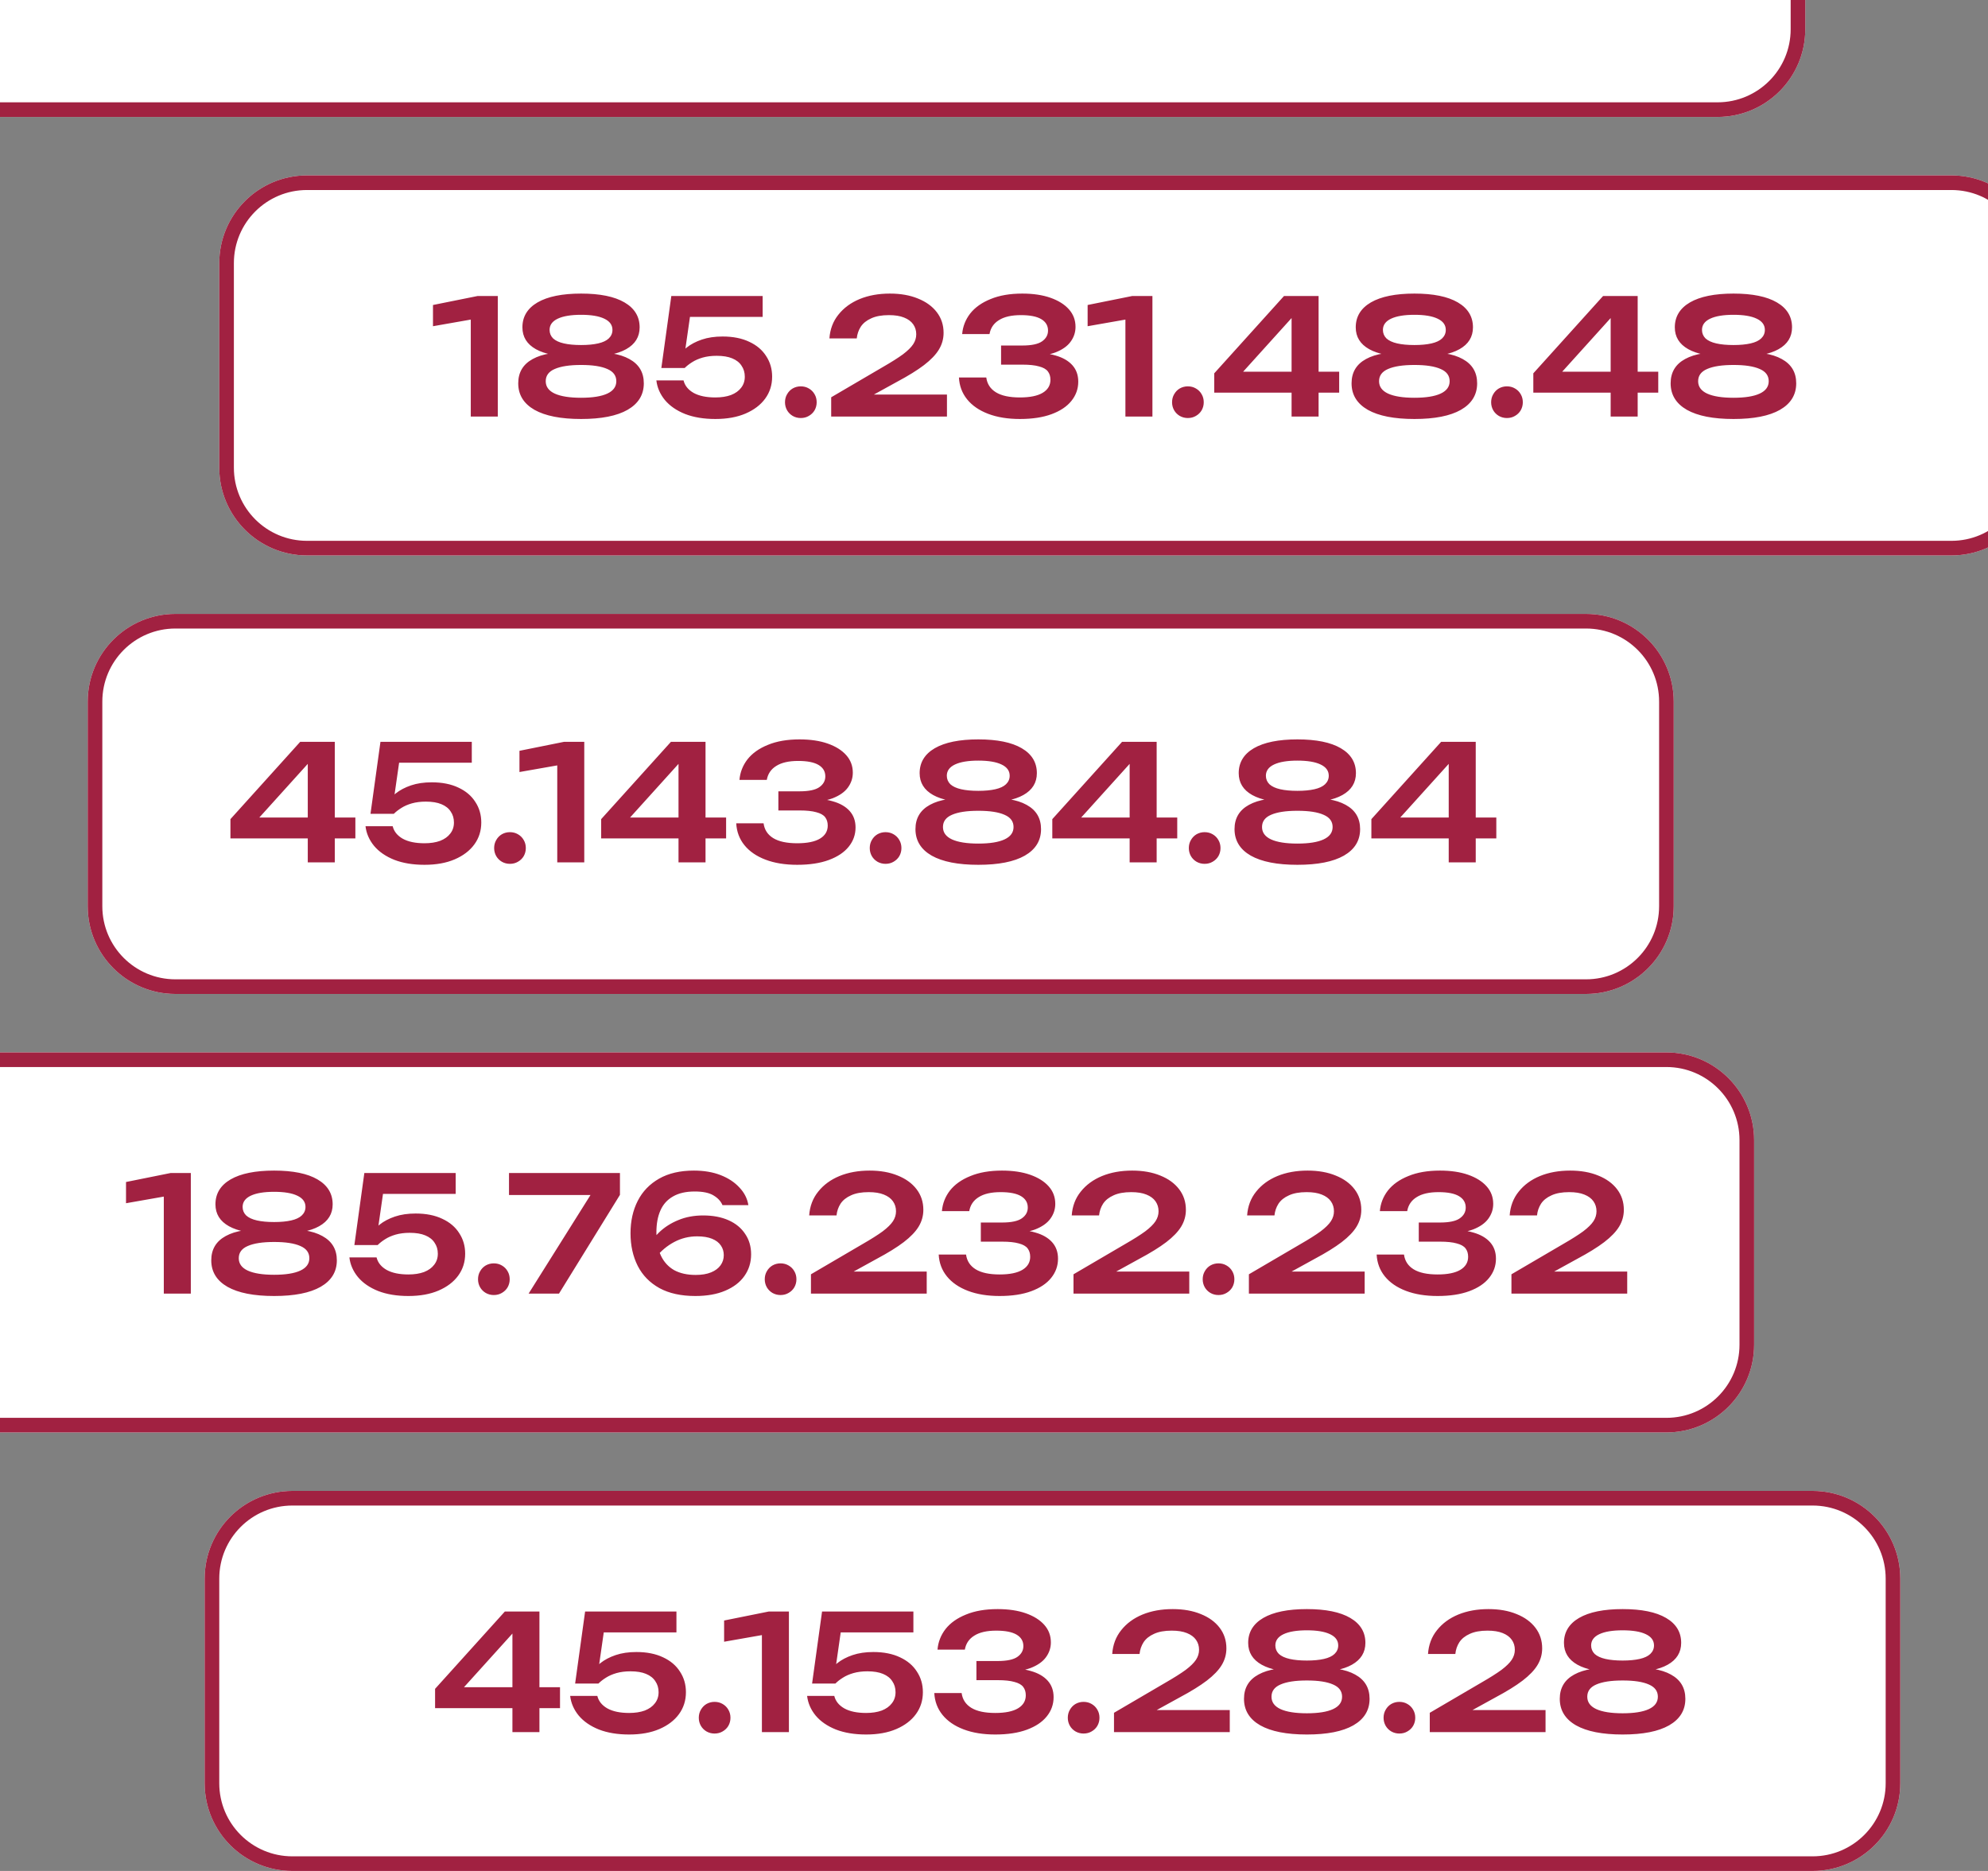 <svg width="272" height="256" viewBox="0 0 272 256" fill="none" xmlns="http://www.w3.org/2000/svg">
<rect x="0" y="0" width="272" height="256" fill="#808080" stroke="none"/>
<g clip-path="url(#clip0_1719_109450)">
<path d="M-22 -24C-22 -30.627 -16.627 -36 -10 -36H235C241.627 -36 247 -30.627 247 -24V4C247 10.627 241.627 16 235 16H-10C-16.627 16 -22 10.627 -22 4V-24Z" fill="white"/>
<path fill-rule="evenodd" clip-rule="evenodd" d="M235 -34H-10C-15.523 -34 -20 -29.523 -20 -24V4C-20 9.523 -15.523 14 -10 14H235C240.523 14 245 9.523 245 4V-24C245 -29.523 240.523 -34 235 -34ZM-10 -36C-16.627 -36 -22 -30.627 -22 -24V4C-22 10.627 -16.627 16 -10 16H235C241.627 16 247 10.627 247 4V-24C247 -30.627 241.627 -36 235 -36H-10Z" fill="#A12141"/>
<path d="M30 36C30 29.373 35.373 24 42 24H267C273.627 24 279 29.373 279 36V64C279 70.627 273.627 76 267 76H42C35.373 76 30 70.627 30 64V36Z" fill="white"/>
<path fill-rule="evenodd" clip-rule="evenodd" d="M267 26H42C36.477 26 32 30.477 32 36V64C32 69.523 36.477 74 42 74H267C272.523 74 277 69.523 277 64V36C277 30.477 272.523 26 267 26ZM42 24C35.373 24 30 29.373 30 36V64C30 70.627 35.373 76 42 76H267C273.627 76 279 70.627 279 64V36C279 29.373 273.627 24 267 24H42Z" fill="#A12141"/>
<path d="M12 96C12 89.373 17.373 84 24 84H217C223.627 84 229 89.373 229 96V124C229 130.627 223.627 136 217 136H24C17.373 136 12 130.627 12 124V96Z" fill="white"/>
<path fill-rule="evenodd" clip-rule="evenodd" d="M217 86H24C18.477 86 14 90.477 14 96V124C14 129.523 18.477 134 24 134H217C222.523 134 227 129.523 227 124V96C227 90.477 222.523 86 217 86ZM24 84C17.373 84 12 89.373 12 96V124C12 130.627 17.373 136 24 136H217C223.627 136 229 130.627 229 124V96C229 89.373 223.627 84 217 84H24Z" fill="#A12141"/>
<path d="M-12 156C-12 149.373 -6.627 144 0 144H228C234.627 144 240 149.373 240 156V184C240 190.627 234.627 196 228 196H-9.53674e-07C-6.627 196 -12 190.627 -12 184V156Z" fill="white"/>
<path fill-rule="evenodd" clip-rule="evenodd" d="M228 146H0C-5.523 146 -10 150.477 -10 156V184C-10 189.523 -5.523 194 -9.53674e-07 194H228C233.523 194 238 189.523 238 184V156C238 150.477 233.523 146 228 146ZM0 144C-6.627 144 -12 149.373 -12 156V184C-12 190.627 -6.627 196 -9.53674e-07 196H228C234.627 196 240 190.627 240 184V156C240 149.373 234.627 144 228 144H0Z" fill="#A12141"/>
<path d="M28 216C28 209.373 33.373 204 40 204H248C254.627 204 260 209.373 260 216V244C260 250.627 254.627 256 248 256H40C33.373 256 28 250.627 28 244V216Z" fill="white"/>
<path fill-rule="evenodd" clip-rule="evenodd" d="M248 206H40C34.477 206 30 210.477 30 216V244C30 249.523 34.477 254 40 254H248C253.523 254 258 249.523 258 244V216C258 210.477 253.523 206 248 206ZM40 204C33.373 204 28 209.373 28 216V244C28 250.627 33.373 256 40 256H248C254.627 256 260 250.627 260 244V216C260 209.373 254.627 204 248 204H40Z" fill="#A12141"/>
<path d="M73.806 220.5V237H70.11V222.106H71.386L62.366 232.094L62.322 230.862H76.622V233.722H59.528V231.082L69.076 220.5H73.806ZM80.055 220.5H92.551V223.36H81.199L82.717 222.59L81.793 229.036H80.803C81.14 228.508 81.587 228.017 82.145 227.562C82.717 227.107 83.413 226.741 84.235 226.462C85.056 226.183 86.002 226.044 87.073 226.044C88.495 226.044 89.713 226.286 90.725 226.77C91.737 227.239 92.507 227.892 93.035 228.728C93.577 229.549 93.849 230.488 93.849 231.544C93.849 232.673 93.533 233.671 92.903 234.536C92.272 235.401 91.377 236.083 90.219 236.582C89.06 237.081 87.681 237.33 86.083 237.33C84.499 237.33 83.12 237.103 81.947 236.648C80.773 236.179 79.849 235.541 79.175 234.734C78.515 233.927 78.126 233.033 78.009 232.05H81.727C81.903 232.769 82.365 233.341 83.113 233.766C83.861 234.177 84.851 234.382 86.083 234.382C86.904 234.382 87.615 234.272 88.217 234.052C88.818 233.817 89.28 233.487 89.603 233.062C89.94 232.637 90.109 232.131 90.109 231.544C90.109 230.972 89.962 230.473 89.669 230.048C89.39 229.608 88.965 229.271 88.393 229.036C87.835 228.801 87.124 228.684 86.259 228.684C85.555 228.684 84.917 228.765 84.345 228.926C83.787 229.087 83.303 229.3 82.893 229.564C82.497 229.813 82.159 230.077 81.881 230.356H78.691L80.055 220.5ZM97.765 237.198C97.369 237.198 97.002 237.103 96.665 236.912C96.342 236.721 96.086 236.465 95.895 236.142C95.704 235.805 95.609 235.438 95.609 235.042C95.609 234.631 95.704 234.265 95.895 233.942C96.086 233.605 96.342 233.341 96.665 233.15C97.002 232.959 97.369 232.864 97.765 232.864C98.176 232.864 98.542 232.959 98.865 233.15C99.202 233.341 99.466 233.605 99.657 233.942C99.848 234.265 99.943 234.631 99.943 235.042C99.943 235.438 99.848 235.805 99.657 236.142C99.466 236.465 99.202 236.721 98.865 236.912C98.542 237.103 98.176 237.198 97.765 237.198ZM107.94 220.5V237H104.244V221.732L106.092 223.404L99.074 224.636V221.732L105.19 220.5H107.94ZM112.475 220.5H124.971V223.36H113.619L115.137 222.59L114.213 229.036H113.223C113.56 228.508 114.007 228.017 114.565 227.562C115.137 227.107 115.833 226.741 116.655 226.462C117.476 226.183 118.422 226.044 119.493 226.044C120.915 226.044 122.133 226.286 123.145 226.77C124.157 227.239 124.927 227.892 125.455 228.728C125.997 229.549 126.269 230.488 126.269 231.544C126.269 232.673 125.953 233.671 125.323 234.536C124.692 235.401 123.797 236.083 122.639 236.582C121.48 237.081 120.101 237.33 118.503 237.33C116.919 237.33 115.54 237.103 114.367 236.648C113.193 236.179 112.269 235.541 111.595 234.734C110.935 233.927 110.546 233.033 110.429 232.05H114.147C114.323 232.769 114.785 233.341 115.533 233.766C116.281 234.177 117.271 234.382 118.503 234.382C119.324 234.382 120.035 234.272 120.637 234.052C121.238 233.817 121.7 233.487 122.023 233.062C122.36 232.637 122.529 232.131 122.529 231.544C122.529 230.972 122.382 230.473 122.089 230.048C121.81 229.608 121.385 229.271 120.813 229.036C120.255 228.801 119.544 228.684 118.679 228.684C117.975 228.684 117.337 228.765 116.765 228.926C116.207 229.087 115.723 229.3 115.313 229.564C114.917 229.813 114.579 230.077 114.301 230.356H111.111L112.475 220.5ZM128.271 225.714C128.359 224.673 128.726 223.734 129.371 222.898C130.031 222.062 130.962 221.402 132.165 220.918C133.368 220.419 134.812 220.17 136.499 220.17C137.98 220.17 139.264 220.361 140.349 220.742C141.434 221.123 142.278 221.651 142.879 222.326C143.48 223.001 143.781 223.8 143.781 224.724C143.781 225.472 143.554 226.154 143.099 226.77C142.659 227.371 141.97 227.855 141.031 228.222C140.092 228.574 138.904 228.743 137.467 228.728V228.31C138.86 228.237 140.048 228.347 141.031 228.64C142.028 228.919 142.798 229.359 143.341 229.96C143.884 230.561 144.155 231.317 144.155 232.226C144.155 233.209 143.84 234.089 143.209 234.866C142.593 235.629 141.691 236.23 140.503 236.67C139.315 237.11 137.87 237.33 136.169 237.33C134.512 237.33 133.067 237.095 131.835 236.626C130.603 236.157 129.642 235.497 128.953 234.646C128.264 233.795 127.89 232.798 127.831 231.654H131.571C131.688 232.534 132.128 233.209 132.891 233.678C133.654 234.147 134.746 234.382 136.169 234.382C137.548 234.382 138.589 234.169 139.293 233.744C139.997 233.319 140.349 232.725 140.349 231.962C140.349 231.507 140.232 231.126 139.997 230.818C139.762 230.51 139.359 230.283 138.787 230.136C138.23 229.975 137.467 229.894 136.499 229.894H133.595V227.276H136.499C137.76 227.276 138.662 227.085 139.205 226.704C139.748 226.323 140.019 225.831 140.019 225.23C140.019 224.555 139.711 224.035 139.095 223.668C138.479 223.301 137.548 223.118 136.301 223.118C135.025 223.118 134.028 223.345 133.309 223.8C132.59 224.24 132.158 224.878 132.011 225.714H128.271ZM148.253 237.198C147.857 237.198 147.491 237.103 147.153 236.912C146.831 236.721 146.574 236.465 146.383 236.142C146.193 235.805 146.097 235.438 146.097 235.042C146.097 234.631 146.193 234.265 146.383 233.942C146.574 233.605 146.831 233.341 147.153 233.15C147.491 232.959 147.857 232.864 148.253 232.864C148.664 232.864 149.031 232.959 149.353 233.15C149.691 233.341 149.955 233.605 150.145 233.942C150.336 234.265 150.431 234.631 150.431 235.042C150.431 235.438 150.336 235.805 150.145 236.142C149.955 236.465 149.691 236.721 149.353 236.912C149.031 237.103 148.664 237.198 148.253 237.198ZM152.176 226.308C152.264 225.047 152.675 223.961 153.408 223.052C154.141 222.128 155.109 221.417 156.312 220.918C157.529 220.419 158.908 220.17 160.448 220.17C161.915 220.17 163.198 220.397 164.298 220.852C165.398 221.292 166.256 221.915 166.872 222.722C167.488 223.529 167.796 224.467 167.796 225.538C167.796 226.359 167.583 227.122 167.158 227.826C166.733 228.53 166.051 229.241 165.112 229.96C164.188 230.664 162.956 231.427 161.416 232.248L156.422 234.998L156.136 233.986H168.258V237H152.418V234.36L159.48 230.224C160.653 229.549 161.57 228.97 162.23 228.486C162.89 227.987 163.359 227.525 163.638 227.1C163.917 226.675 164.056 226.22 164.056 225.736C164.056 225.223 163.917 224.768 163.638 224.372C163.359 223.976 162.941 223.668 162.384 223.448C161.841 223.228 161.152 223.118 160.316 223.118C159.333 223.118 158.527 223.265 157.896 223.558C157.265 223.837 156.789 224.218 156.466 224.702C156.158 225.186 155.975 225.721 155.916 226.308H152.176ZM178.807 220.17C181.389 220.17 183.369 220.573 184.747 221.38C186.126 222.187 186.815 223.323 186.815 224.79C186.815 226.095 186.199 227.093 184.967 227.782C183.735 228.471 182.019 228.787 179.819 228.728V228.266C182.225 228.105 184.087 228.391 185.407 229.124C186.727 229.843 187.387 230.95 187.387 232.446C187.387 234.015 186.647 235.225 185.165 236.076C183.699 236.912 181.579 237.33 178.807 237.33C176.035 237.33 173.909 236.912 172.427 236.076C170.946 235.225 170.205 234.015 170.205 232.446C170.205 230.95 170.865 229.843 172.185 229.124C173.52 228.391 175.383 228.105 177.773 228.266V228.728C175.588 228.787 173.872 228.471 172.625 227.782C171.393 227.093 170.777 226.095 170.777 224.79C170.777 223.323 171.467 222.187 172.845 221.38C174.239 220.573 176.226 220.17 178.807 220.17ZM178.807 234.426C180.377 234.426 181.572 234.235 182.393 233.854C183.215 233.473 183.625 232.908 183.625 232.16C183.625 231.397 183.215 230.84 182.393 230.488C181.572 230.121 180.377 229.938 178.807 229.938C177.238 229.938 176.035 230.121 175.199 230.488C174.378 230.84 173.967 231.397 173.967 232.16C173.967 232.908 174.378 233.473 175.199 233.854C176.035 234.235 177.238 234.426 178.807 234.426ZM178.807 227.21C179.717 227.21 180.494 227.137 181.139 226.99C181.785 226.843 182.269 226.616 182.591 226.308C182.929 225.985 183.097 225.597 183.097 225.142C183.097 224.467 182.723 223.954 181.975 223.602C181.242 223.25 180.186 223.074 178.807 223.074C177.429 223.074 176.365 223.25 175.617 223.602C174.869 223.954 174.495 224.467 174.495 225.142C174.495 225.597 174.657 225.985 174.979 226.308C175.317 226.616 175.808 226.843 176.453 226.99C177.099 227.137 177.883 227.21 178.807 227.21ZM191.458 237.198C191.062 237.198 190.696 237.103 190.358 236.912C190.036 236.721 189.779 236.465 189.588 236.142C189.398 235.805 189.302 235.438 189.302 235.042C189.302 234.631 189.398 234.265 189.588 233.942C189.779 233.605 190.036 233.341 190.358 233.15C190.696 232.959 191.062 232.864 191.458 232.864C191.869 232.864 192.236 232.959 192.558 233.15C192.896 233.341 193.16 233.605 193.35 233.942C193.541 234.265 193.636 234.631 193.636 235.042C193.636 235.438 193.541 235.805 193.35 236.142C193.16 236.465 192.896 236.721 192.558 236.912C192.236 237.103 191.869 237.198 191.458 237.198ZM195.381 226.308C195.469 225.047 195.88 223.961 196.613 223.052C197.346 222.128 198.314 221.417 199.517 220.918C200.734 220.419 202.113 220.17 203.653 220.17C205.12 220.17 206.403 220.397 207.503 220.852C208.603 221.292 209.461 221.915 210.077 222.722C210.693 223.529 211.001 224.467 211.001 225.538C211.001 226.359 210.788 227.122 210.363 227.826C209.938 228.53 209.256 229.241 208.317 229.96C207.393 230.664 206.161 231.427 204.621 232.248L199.627 234.998L199.341 233.986H211.463V237H195.623V234.36L202.685 230.224C203.858 229.549 204.775 228.97 205.435 228.486C206.095 227.987 206.564 227.525 206.843 227.1C207.122 226.675 207.261 226.22 207.261 225.736C207.261 225.223 207.122 224.768 206.843 224.372C206.564 223.976 206.146 223.668 205.589 223.448C205.046 223.228 204.357 223.118 203.521 223.118C202.538 223.118 201.732 223.265 201.101 223.558C200.47 223.837 199.994 224.218 199.671 224.702C199.363 225.186 199.18 225.721 199.121 226.308H195.381ZM222.012 220.17C224.594 220.17 226.574 220.573 227.952 221.38C229.331 222.187 230.02 223.323 230.02 224.79C230.02 226.095 229.404 227.093 228.172 227.782C226.94 228.471 225.224 228.787 223.024 228.728V228.266C225.43 228.105 227.292 228.391 228.612 229.124C229.932 229.843 230.592 230.95 230.592 232.446C230.592 234.015 229.852 235.225 228.37 236.076C226.904 236.912 224.784 237.33 222.012 237.33C219.24 237.33 217.114 236.912 215.632 236.076C214.151 235.225 213.41 234.015 213.41 232.446C213.41 230.95 214.07 229.843 215.39 229.124C216.725 228.391 218.588 228.105 220.978 228.266V228.728C218.793 228.787 217.077 228.471 215.83 227.782C214.598 227.093 213.982 226.095 213.982 224.79C213.982 223.323 214.672 222.187 216.05 221.38C217.444 220.573 219.431 220.17 222.012 220.17ZM222.012 234.426C223.582 234.426 224.777 234.235 225.598 233.854C226.42 233.473 226.83 232.908 226.83 232.16C226.83 231.397 226.42 230.84 225.598 230.488C224.777 230.121 223.582 229.938 222.012 229.938C220.443 229.938 219.24 230.121 218.404 230.488C217.583 230.84 217.172 231.397 217.172 232.16C217.172 232.908 217.583 233.473 218.404 233.854C219.24 234.235 220.443 234.426 222.012 234.426ZM222.012 227.21C222.922 227.21 223.699 227.137 224.344 226.99C224.99 226.843 225.474 226.616 225.796 226.308C226.134 225.985 226.302 225.597 226.302 225.142C226.302 224.467 225.928 223.954 225.18 223.602C224.447 223.25 223.391 223.074 222.012 223.074C220.634 223.074 219.57 223.25 218.822 223.602C218.074 223.954 217.7 224.467 217.7 225.142C217.7 225.597 217.862 225.985 218.184 226.308C218.522 226.616 219.013 226.843 219.658 226.99C220.304 227.137 221.088 227.21 222.012 227.21Z" fill="#A12141"/>
<path d="M26.108 160.5V177H22.412V161.732L24.26 163.404L17.242 164.636V161.732L23.358 160.5H26.108ZM37.507 160.17C40.088 160.17 42.068 160.573 43.447 161.38C44.825 162.187 45.515 163.323 45.515 164.79C45.515 166.095 44.899 167.093 43.667 167.782C42.435 168.471 40.719 168.787 38.519 168.728V168.266C40.924 168.105 42.787 168.391 44.107 169.124C45.427 169.843 46.087 170.95 46.087 172.446C46.087 174.015 45.346 175.225 43.865 176.076C42.398 176.912 40.279 177.33 37.507 177.33C34.735 177.33 32.608 176.912 31.127 176.076C29.645 175.225 28.905 174.015 28.905 172.446C28.905 170.95 29.565 169.843 30.885 169.124C32.219 168.391 34.082 168.105 36.473 168.266V168.728C34.287 168.787 32.571 168.471 31.325 167.782C30.093 167.093 29.477 166.095 29.477 164.79C29.477 163.323 30.166 162.187 31.545 161.38C32.938 160.573 34.925 160.17 37.507 160.17ZM37.507 174.426C39.076 174.426 40.271 174.235 41.093 173.854C41.914 173.473 42.325 172.908 42.325 172.16C42.325 171.397 41.914 170.84 41.093 170.488C40.271 170.121 39.076 169.938 37.507 169.938C35.937 169.938 34.735 170.121 33.899 170.488C33.077 170.84 32.667 171.397 32.667 172.16C32.667 172.908 33.077 173.473 33.899 173.854C34.735 174.235 35.937 174.426 37.507 174.426ZM37.507 167.21C38.416 167.21 39.193 167.137 39.839 166.99C40.484 166.843 40.968 166.616 41.291 166.308C41.628 165.985 41.797 165.597 41.797 165.142C41.797 164.467 41.423 163.954 40.675 163.602C39.941 163.25 38.885 163.074 37.507 163.074C36.128 163.074 35.065 163.25 34.317 163.602C33.569 163.954 33.195 164.467 33.195 165.142C33.195 165.597 33.356 165.985 33.679 166.308C34.016 166.616 34.507 166.843 35.153 166.99C35.798 167.137 36.583 167.21 37.507 167.21ZM49.85 160.5H62.346V163.36H50.994L52.512 162.59L51.588 169.036H50.598C50.935 168.508 51.382 168.017 51.94 167.562C52.512 167.107 53.208 166.741 54.03 166.462C54.851 166.183 55.797 166.044 56.868 166.044C58.29 166.044 59.508 166.286 60.52 166.77C61.532 167.239 62.302 167.892 62.83 168.728C63.372 169.549 63.644 170.488 63.644 171.544C63.644 172.673 63.328 173.671 62.698 174.536C62.067 175.401 61.172 176.083 60.014 176.582C58.855 177.081 57.476 177.33 55.878 177.33C54.294 177.33 52.915 177.103 51.742 176.648C50.568 176.179 49.644 175.541 48.97 174.734C48.31 173.927 47.921 173.033 47.804 172.05H51.522C51.698 172.769 52.16 173.341 52.908 173.766C53.656 174.177 54.646 174.382 55.878 174.382C56.699 174.382 57.41 174.272 58.012 174.052C58.613 173.817 59.075 173.487 59.398 173.062C59.735 172.637 59.904 172.131 59.904 171.544C59.904 170.972 59.757 170.473 59.464 170.048C59.185 169.608 58.76 169.271 58.188 169.036C57.63 168.801 56.919 168.684 56.054 168.684C55.35 168.684 54.712 168.765 54.14 168.926C53.582 169.087 53.098 169.3 52.688 169.564C52.292 169.813 51.954 170.077 51.676 170.356H48.486L49.85 160.5ZM67.56 177.198C67.164 177.198 66.797 177.103 66.46 176.912C66.137 176.721 65.881 176.465 65.69 176.142C65.499 175.805 65.404 175.438 65.404 175.042C65.404 174.631 65.499 174.265 65.69 173.942C65.881 173.605 66.137 173.341 66.46 173.15C66.797 172.959 67.164 172.864 67.56 172.864C67.971 172.864 68.337 172.959 68.66 173.15C68.997 173.341 69.261 173.605 69.452 173.942C69.643 174.265 69.738 174.631 69.738 175.042C69.738 175.438 69.643 175.805 69.452 176.142C69.261 176.465 68.997 176.721 68.66 176.912C68.337 177.103 67.971 177.198 67.56 177.198ZM72.326 177L81.456 162.458L81.434 163.514H69.642V160.5H84.822V163.492L76.484 177H72.326ZM94.936 160.17C96.315 160.17 97.532 160.375 98.588 160.786C99.644 161.197 100.502 161.761 101.162 162.48C101.837 163.184 102.248 163.991 102.394 164.9H98.852C98.632 164.372 98.229 163.932 97.642 163.58C97.056 163.213 96.19 163.03 95.046 163.03C93.844 163.03 92.854 163.257 92.076 163.712C91.299 164.152 90.727 164.79 90.36 165.626C89.994 166.447 89.81 167.445 89.81 168.618C89.81 169.865 90.016 170.928 90.426 171.808C90.837 172.673 91.438 173.333 92.23 173.788C93.037 174.228 94.02 174.448 95.178 174.448C96.014 174.448 96.718 174.331 97.29 174.096C97.862 173.861 98.295 173.539 98.588 173.128C98.882 172.717 99.028 172.255 99.028 171.742C99.028 171.243 98.896 170.803 98.632 170.422C98.368 170.026 97.965 169.718 97.422 169.498C96.88 169.278 96.198 169.168 95.376 169.168C94.262 169.168 93.22 169.425 92.252 169.938C91.284 170.451 90.441 171.155 89.722 172.05L88.336 171.082C88.806 170.173 89.414 169.359 90.162 168.64C90.91 167.921 91.79 167.357 92.802 166.946C93.814 166.521 94.951 166.308 96.212 166.308C97.547 166.308 98.706 166.528 99.688 166.968C100.671 167.408 101.426 168.031 101.954 168.838C102.497 169.63 102.768 170.561 102.768 171.632C102.768 172.747 102.46 173.737 101.844 174.602C101.243 175.453 100.37 176.12 99.226 176.604C98.097 177.088 96.733 177.33 95.134 177.33C93.184 177.33 91.548 176.971 90.228 176.252C88.908 175.519 87.918 174.507 87.258 173.216C86.598 171.911 86.268 170.422 86.268 168.75C86.268 167.078 86.598 165.597 87.258 164.306C87.918 163.015 88.894 162.003 90.184 161.27C91.475 160.537 93.059 160.17 94.936 160.17ZM106.79 177.198C106.394 177.198 106.028 177.103 105.69 176.912C105.368 176.721 105.111 176.465 104.92 176.142C104.73 175.805 104.634 175.438 104.634 175.042C104.634 174.631 104.73 174.265 104.92 173.942C105.111 173.605 105.368 173.341 105.69 173.15C106.028 172.959 106.394 172.864 106.79 172.864C107.201 172.864 107.568 172.959 107.89 173.15C108.228 173.341 108.492 173.605 108.682 173.942C108.873 174.265 108.968 174.631 108.968 175.042C108.968 175.438 108.873 175.805 108.682 176.142C108.492 176.465 108.228 176.721 107.89 176.912C107.568 177.103 107.201 177.198 106.79 177.198ZM110.713 166.308C110.801 165.047 111.212 163.961 111.945 163.052C112.678 162.128 113.646 161.417 114.849 160.918C116.066 160.419 117.445 160.17 118.985 160.17C120.452 160.17 121.735 160.397 122.835 160.852C123.935 161.292 124.793 161.915 125.409 162.722C126.025 163.529 126.333 164.467 126.333 165.538C126.333 166.359 126.12 167.122 125.695 167.826C125.27 168.53 124.588 169.241 123.649 169.96C122.725 170.664 121.493 171.427 119.953 172.248L114.959 174.998L114.673 173.986H126.795V177H110.955V174.36L118.017 170.224C119.19 169.549 120.107 168.97 120.767 168.486C121.427 167.987 121.896 167.525 122.175 167.1C122.454 166.675 122.593 166.22 122.593 165.736C122.593 165.223 122.454 164.768 122.175 164.372C121.896 163.976 121.478 163.668 120.921 163.448C120.378 163.228 119.689 163.118 118.853 163.118C117.87 163.118 117.064 163.265 116.433 163.558C115.802 163.837 115.326 164.218 115.003 164.702C114.695 165.186 114.512 165.721 114.453 166.308H110.713ZM128.874 165.714C128.962 164.673 129.329 163.734 129.974 162.898C130.634 162.062 131.566 161.402 132.768 160.918C133.971 160.419 135.416 160.17 137.102 160.17C138.584 160.17 139.867 160.361 140.952 160.742C142.038 161.123 142.881 161.651 143.482 162.326C144.084 163.001 144.384 163.8 144.384 164.724C144.384 165.472 144.157 166.154 143.702 166.77C143.262 167.371 142.573 167.855 141.634 168.222C140.696 168.574 139.508 168.743 138.07 168.728V168.31C139.464 168.237 140.652 168.347 141.634 168.64C142.632 168.919 143.402 169.359 143.944 169.96C144.487 170.561 144.758 171.317 144.758 172.226C144.758 173.209 144.443 174.089 143.812 174.866C143.196 175.629 142.294 176.23 141.106 176.67C139.918 177.11 138.474 177.33 136.772 177.33C135.115 177.33 133.67 177.095 132.438 176.626C131.206 176.157 130.246 175.497 129.556 174.646C128.867 173.795 128.493 172.798 128.434 171.654H132.174C132.292 172.534 132.732 173.209 133.494 173.678C134.257 174.147 135.35 174.382 136.772 174.382C138.151 174.382 139.192 174.169 139.896 173.744C140.6 173.319 140.952 172.725 140.952 171.962C140.952 171.507 140.835 171.126 140.6 170.818C140.366 170.51 139.962 170.283 139.39 170.136C138.833 169.975 138.07 169.894 137.102 169.894H134.198V167.276H137.102C138.364 167.276 139.266 167.085 139.808 166.704C140.351 166.323 140.622 165.831 140.622 165.23C140.622 164.555 140.314 164.035 139.698 163.668C139.082 163.301 138.151 163.118 136.904 163.118C135.628 163.118 134.631 163.345 133.912 163.8C133.194 164.24 132.761 164.878 132.614 165.714H128.874ZM146.635 166.308C146.723 165.047 147.133 163.961 147.867 163.052C148.6 162.128 149.568 161.417 150.771 160.918C151.988 160.419 153.367 160.17 154.907 160.17C156.373 160.17 157.657 160.397 158.757 160.852C159.857 161.292 160.715 161.915 161.331 162.722C161.947 163.529 162.255 164.467 162.255 165.538C162.255 166.359 162.042 167.122 161.617 167.826C161.191 168.53 160.509 169.241 159.571 169.96C158.647 170.664 157.415 171.427 155.875 172.248L150.881 174.998L150.595 173.986H162.717V177H146.877V174.36L153.939 170.224C155.112 169.549 156.029 168.97 156.689 168.486C157.349 167.987 157.818 167.525 158.097 167.1C158.375 166.675 158.515 166.22 158.515 165.736C158.515 165.223 158.375 164.768 158.097 164.372C157.818 163.976 157.4 163.668 156.843 163.448C156.3 163.228 155.611 163.118 154.775 163.118C153.792 163.118 152.985 163.265 152.355 163.558C151.724 163.837 151.247 164.218 150.925 164.702C150.617 165.186 150.433 165.721 150.375 166.308H146.635ZM166.71 177.198C166.314 177.198 165.948 177.103 165.61 176.912C165.288 176.721 165.031 176.465 164.84 176.142C164.65 175.805 164.554 175.438 164.554 175.042C164.554 174.631 164.65 174.265 164.84 173.942C165.031 173.605 165.288 173.341 165.61 173.15C165.948 172.959 166.314 172.864 166.71 172.864C167.121 172.864 167.488 172.959 167.81 173.15C168.148 173.341 168.412 173.605 168.602 173.942C168.793 174.265 168.888 174.631 168.888 175.042C168.888 175.438 168.793 175.805 168.602 176.142C168.412 176.465 168.148 176.721 167.81 176.912C167.488 177.103 167.121 177.198 166.71 177.198ZM170.633 166.308C170.721 165.047 171.132 163.961 171.865 163.052C172.598 162.128 173.566 161.417 174.769 160.918C175.986 160.419 177.365 160.17 178.905 160.17C180.372 160.17 181.655 160.397 182.755 160.852C183.855 161.292 184.713 161.915 185.329 162.722C185.945 163.529 186.253 164.467 186.253 165.538C186.253 166.359 186.04 167.122 185.615 167.826C185.19 168.53 184.508 169.241 183.569 169.96C182.645 170.664 181.413 171.427 179.873 172.248L174.879 174.998L174.593 173.986H186.715V177H170.875V174.36L177.937 170.224C179.11 169.549 180.027 168.97 180.687 168.486C181.347 167.987 181.816 167.525 182.095 167.1C182.374 166.675 182.513 166.22 182.513 165.736C182.513 165.223 182.374 164.768 182.095 164.372C181.816 163.976 181.398 163.668 180.841 163.448C180.298 163.228 179.609 163.118 178.773 163.118C177.79 163.118 176.984 163.265 176.353 163.558C175.722 163.837 175.246 164.218 174.923 164.702C174.615 165.186 174.432 165.721 174.373 166.308H170.633ZM188.794 165.714C188.882 164.673 189.249 163.734 189.894 162.898C190.554 162.062 191.486 161.402 192.688 160.918C193.891 160.419 195.336 160.17 197.022 160.17C198.504 160.17 199.787 160.361 200.872 160.742C201.958 161.123 202.801 161.651 203.402 162.326C204.004 163.001 204.304 163.8 204.304 164.724C204.304 165.472 204.077 166.154 203.622 166.77C203.182 167.371 202.493 167.855 201.554 168.222C200.616 168.574 199.428 168.743 197.99 168.728V168.31C199.384 168.237 200.572 168.347 201.554 168.64C202.552 168.919 203.322 169.359 203.864 169.96C204.407 170.561 204.678 171.317 204.678 172.226C204.678 173.209 204.363 174.089 203.732 174.866C203.116 175.629 202.214 176.23 201.026 176.67C199.838 177.11 198.394 177.33 196.692 177.33C195.035 177.33 193.59 177.095 192.358 176.626C191.126 176.157 190.166 175.497 189.476 174.646C188.787 173.795 188.413 172.798 188.354 171.654H192.094C192.212 172.534 192.652 173.209 193.414 173.678C194.177 174.147 195.27 174.382 196.692 174.382C198.071 174.382 199.112 174.169 199.816 173.744C200.52 173.319 200.872 172.725 200.872 171.962C200.872 171.507 200.755 171.126 200.52 170.818C200.286 170.51 199.882 170.283 199.31 170.136C198.753 169.975 197.99 169.894 197.022 169.894H194.118V167.276H197.022C198.284 167.276 199.186 167.085 199.728 166.704C200.271 166.323 200.542 165.831 200.542 165.23C200.542 164.555 200.234 164.035 199.618 163.668C199.002 163.301 198.071 163.118 196.824 163.118C195.548 163.118 194.551 163.345 193.832 163.8C193.114 164.24 192.681 164.878 192.534 165.714H188.794ZM206.555 166.308C206.643 165.047 207.053 163.961 207.787 163.052C208.52 162.128 209.488 161.417 210.691 160.918C211.908 160.419 213.287 160.17 214.827 160.17C216.293 160.17 217.577 160.397 218.677 160.852C219.777 161.292 220.635 161.915 221.251 162.722C221.867 163.529 222.175 164.467 222.175 165.538C222.175 166.359 221.962 167.122 221.537 167.826C221.111 168.53 220.429 169.241 219.491 169.96C218.567 170.664 217.335 171.427 215.795 172.248L210.801 174.998L210.515 173.986H222.637V177H206.797V174.36L213.859 170.224C215.032 169.549 215.949 168.97 216.609 168.486C217.269 167.987 217.738 167.525 218.017 167.1C218.295 166.675 218.435 166.22 218.435 165.736C218.435 165.223 218.295 164.768 218.017 164.372C217.738 163.976 217.32 163.668 216.763 163.448C216.22 163.228 215.531 163.118 214.695 163.118C213.712 163.118 212.905 163.265 212.275 163.558C211.644 163.837 211.167 164.218 210.845 164.702C210.537 165.186 210.353 165.721 210.295 166.308H206.555Z" fill="#A12141"/>
<path d="M68.108 40.5V57H64.412V41.732L66.26 43.404L59.242 44.636V41.732L65.358 40.5H68.108ZM79.507 40.17C82.088 40.17 84.068 40.573 85.447 41.38C86.825 42.187 87.515 43.323 87.515 44.79C87.515 46.095 86.899 47.093 85.667 47.782C84.435 48.471 82.719 48.787 80.519 48.728V48.266C82.924 48.105 84.787 48.391 86.107 49.124C87.427 49.843 88.087 50.95 88.087 52.446C88.087 54.015 87.346 55.225 85.865 56.076C84.398 56.912 82.279 57.33 79.507 57.33C76.735 57.33 74.608 56.912 73.127 56.076C71.645 55.225 70.905 54.015 70.905 52.446C70.905 50.95 71.565 49.843 72.885 49.124C74.219 48.391 76.082 48.105 78.473 48.266V48.728C76.287 48.787 74.571 48.471 73.325 47.782C72.093 47.093 71.477 46.095 71.477 44.79C71.477 43.323 72.166 42.187 73.545 41.38C74.938 40.573 76.925 40.17 79.507 40.17ZM79.507 54.426C81.076 54.426 82.271 54.235 83.093 53.854C83.914 53.473 84.325 52.908 84.325 52.16C84.325 51.397 83.914 50.84 83.093 50.488C82.271 50.121 81.076 49.938 79.507 49.938C77.937 49.938 76.735 50.121 75.899 50.488C75.077 50.84 74.667 51.397 74.667 52.16C74.667 52.908 75.077 53.473 75.899 53.854C76.735 54.235 77.937 54.426 79.507 54.426ZM79.507 47.21C80.416 47.21 81.193 47.137 81.839 46.99C82.484 46.843 82.968 46.616 83.291 46.308C83.628 45.985 83.797 45.597 83.797 45.142C83.797 44.467 83.423 43.954 82.675 43.602C81.941 43.25 80.885 43.074 79.507 43.074C78.128 43.074 77.065 43.25 76.317 43.602C75.569 43.954 75.195 44.467 75.195 45.142C75.195 45.597 75.356 45.985 75.679 46.308C76.016 46.616 76.507 46.843 77.153 46.99C77.798 47.137 78.583 47.21 79.507 47.21ZM91.85 40.5H104.346V43.36H92.994L94.512 42.59L93.588 49.036H92.598C92.935 48.508 93.382 48.017 93.94 47.562C94.512 47.107 95.208 46.741 96.03 46.462C96.851 46.183 97.797 46.044 98.868 46.044C100.29 46.044 101.508 46.286 102.52 46.77C103.532 47.239 104.302 47.892 104.83 48.728C105.372 49.549 105.644 50.488 105.644 51.544C105.644 52.673 105.328 53.671 104.698 54.536C104.067 55.401 103.172 56.083 102.014 56.582C100.855 57.081 99.476 57.33 97.878 57.33C96.294 57.33 94.915 57.103 93.742 56.648C92.568 56.179 91.644 55.541 90.97 54.734C90.31 53.927 89.921 53.033 89.804 52.05H93.522C93.698 52.769 94.16 53.341 94.908 53.766C95.656 54.177 96.646 54.382 97.878 54.382C98.699 54.382 99.41 54.272 100.012 54.052C100.613 53.817 101.075 53.487 101.398 53.062C101.735 52.637 101.904 52.131 101.904 51.544C101.904 50.972 101.757 50.473 101.464 50.048C101.185 49.608 100.76 49.271 100.188 49.036C99.63 48.801 98.919 48.684 98.054 48.684C97.35 48.684 96.712 48.765 96.14 48.926C95.582 49.087 95.098 49.3 94.688 49.564C94.292 49.813 93.954 50.077 93.676 50.356H90.486L91.85 40.5ZM109.56 57.198C109.164 57.198 108.797 57.103 108.46 56.912C108.137 56.721 107.881 56.465 107.69 56.142C107.499 55.805 107.404 55.438 107.404 55.042C107.404 54.631 107.499 54.265 107.69 53.942C107.881 53.605 108.137 53.341 108.46 53.15C108.797 52.959 109.164 52.864 109.56 52.864C109.971 52.864 110.337 52.959 110.66 53.15C110.997 53.341 111.261 53.605 111.452 53.942C111.643 54.265 111.738 54.631 111.738 55.042C111.738 55.438 111.643 55.805 111.452 56.142C111.261 56.465 110.997 56.721 110.66 56.912C110.337 57.103 109.971 57.198 109.56 57.198ZM113.482 46.308C113.57 45.047 113.981 43.961 114.714 43.052C115.448 42.128 116.416 41.417 117.618 40.918C118.836 40.419 120.214 40.17 121.754 40.17C123.221 40.17 124.504 40.397 125.604 40.852C126.704 41.292 127.562 41.915 128.178 42.722C128.794 43.529 129.102 44.467 129.102 45.538C129.102 46.359 128.89 47.122 128.464 47.826C128.039 48.53 127.357 49.241 126.418 49.96C125.494 50.664 124.262 51.427 122.722 52.248L117.728 54.998L117.442 53.986H129.564V57H113.724V54.36L120.786 50.224C121.96 49.549 122.876 48.97 123.536 48.486C124.196 47.987 124.666 47.525 124.944 47.1C125.223 46.675 125.362 46.22 125.362 45.736C125.362 45.223 125.223 44.768 124.944 44.372C124.666 43.976 124.248 43.668 123.69 43.448C123.148 43.228 122.458 43.118 121.622 43.118C120.64 43.118 119.833 43.265 119.202 43.558C118.572 43.837 118.095 44.218 117.772 44.702C117.464 45.186 117.281 45.721 117.222 46.308H113.482ZM131.644 45.714C131.732 44.673 132.099 43.734 132.744 42.898C133.404 42.062 134.335 41.402 135.538 40.918C136.741 40.419 138.185 40.17 139.872 40.17C141.353 40.17 142.637 40.361 143.722 40.742C144.807 41.123 145.651 41.651 146.252 42.326C146.853 43.001 147.154 43.8 147.154 44.724C147.154 45.472 146.927 46.154 146.472 46.77C146.032 47.371 145.343 47.855 144.404 48.222C143.465 48.574 142.277 48.743 140.84 48.728V48.31C142.233 48.237 143.421 48.347 144.404 48.64C145.401 48.919 146.171 49.359 146.714 49.96C147.257 50.561 147.528 51.317 147.528 52.226C147.528 53.209 147.213 54.089 146.582 54.866C145.966 55.629 145.064 56.23 143.876 56.67C142.688 57.11 141.243 57.33 139.542 57.33C137.885 57.33 136.44 57.095 135.208 56.626C133.976 56.157 133.015 55.497 132.326 54.646C131.637 53.795 131.263 52.798 131.204 51.654H134.944C135.061 52.534 135.501 53.209 136.264 53.678C137.027 54.147 138.119 54.382 139.542 54.382C140.921 54.382 141.962 54.169 142.666 53.744C143.37 53.319 143.722 52.725 143.722 51.962C143.722 51.507 143.605 51.126 143.37 50.818C143.135 50.51 142.732 50.283 142.16 50.136C141.603 49.975 140.84 49.894 139.872 49.894H136.968V47.276H139.872C141.133 47.276 142.035 47.085 142.578 46.704C143.121 46.323 143.392 45.831 143.392 45.23C143.392 44.555 143.084 44.035 142.468 43.668C141.852 43.301 140.921 43.118 139.674 43.118C138.398 43.118 137.401 43.345 136.682 43.8C135.963 44.24 135.531 44.878 135.384 45.714H131.644ZM157.676 40.5V57H153.98V41.732L155.828 43.404L148.81 44.636V41.732L154.926 40.5H157.676ZM162.519 57.198C162.123 57.198 161.756 57.103 161.419 56.912C161.096 56.721 160.84 56.465 160.649 56.142C160.458 55.805 160.363 55.438 160.363 55.042C160.363 54.631 160.458 54.265 160.649 53.942C160.84 53.605 161.096 53.341 161.419 53.15C161.756 52.959 162.123 52.864 162.519 52.864C162.93 52.864 163.296 52.959 163.619 53.15C163.956 53.341 164.22 53.605 164.411 53.942C164.602 54.265 164.697 54.631 164.697 55.042C164.697 55.438 164.602 55.805 164.411 56.142C164.22 56.465 163.956 56.721 163.619 56.912C163.296 57.103 162.93 57.198 162.519 57.198ZM180.411 40.5V57H176.715V42.106H177.991L168.971 52.094L168.927 50.862H183.227V53.722H166.133V51.082L175.681 40.5H180.411ZM193.524 40.17C196.105 40.17 198.085 40.573 199.464 41.38C200.843 42.187 201.532 43.323 201.532 44.79C201.532 46.095 200.916 47.093 199.684 47.782C198.452 48.471 196.736 48.787 194.536 48.728V48.266C196.941 48.105 198.804 48.391 200.124 49.124C201.444 49.843 202.104 50.95 202.104 52.446C202.104 54.015 201.363 55.225 199.882 56.076C198.415 56.912 196.296 57.33 193.524 57.33C190.752 57.33 188.625 56.912 187.144 56.076C185.663 55.225 184.922 54.015 184.922 52.446C184.922 50.95 185.582 49.843 186.902 49.124C188.237 48.391 190.099 48.105 192.49 48.266V48.728C190.305 48.787 188.589 48.471 187.342 47.782C186.11 47.093 185.494 46.095 185.494 44.79C185.494 43.323 186.183 42.187 187.562 41.38C188.955 40.573 190.943 40.17 193.524 40.17ZM193.524 54.426C195.093 54.426 196.289 54.235 197.11 53.854C197.931 53.473 198.342 52.908 198.342 52.16C198.342 51.397 197.931 50.84 197.11 50.488C196.289 50.121 195.093 49.938 193.524 49.938C191.955 49.938 190.752 50.121 189.916 50.488C189.095 50.84 188.684 51.397 188.684 52.16C188.684 52.908 189.095 53.473 189.916 53.854C190.752 54.235 191.955 54.426 193.524 54.426ZM193.524 47.21C194.433 47.21 195.211 47.137 195.856 46.99C196.501 46.843 196.985 46.616 197.308 46.308C197.645 45.985 197.814 45.597 197.814 45.142C197.814 44.467 197.44 43.954 196.692 43.602C195.959 43.25 194.903 43.074 193.524 43.074C192.145 43.074 191.082 43.25 190.334 43.602C189.586 43.954 189.212 44.467 189.212 45.142C189.212 45.597 189.373 45.985 189.696 46.308C190.033 46.616 190.525 46.843 191.17 46.99C191.815 47.137 192.6 47.21 193.524 47.21ZM206.175 57.198C205.779 57.198 205.413 57.103 205.075 56.912C204.753 56.721 204.496 56.465 204.305 56.142C204.115 55.805 204.019 55.438 204.019 55.042C204.019 54.631 204.115 54.265 204.305 53.942C204.496 53.605 204.753 53.341 205.075 53.15C205.413 52.959 205.779 52.864 206.175 52.864C206.586 52.864 206.953 52.959 207.275 53.15C207.613 53.341 207.877 53.605 208.067 53.942C208.258 54.265 208.353 54.631 208.353 55.042C208.353 55.438 208.258 55.805 208.067 56.142C207.877 56.465 207.613 56.721 207.275 56.912C206.953 57.103 206.586 57.198 206.175 57.198ZM224.068 40.5V57H220.372V42.106H221.648L212.628 52.094L212.584 50.862H226.884V53.722H209.79V51.082L219.338 40.5H224.068ZM237.18 40.17C239.762 40.17 241.742 40.573 243.12 41.38C244.499 42.187 245.188 43.323 245.188 44.79C245.188 46.095 244.572 47.093 243.34 47.782C242.108 48.471 240.392 48.787 238.192 48.728V48.266C240.598 48.105 242.46 48.391 243.78 49.124C245.1 49.843 245.76 50.95 245.76 52.446C245.76 54.015 245.02 55.225 243.538 56.076C242.072 56.912 239.952 57.33 237.18 57.33C234.408 57.33 232.282 56.912 230.8 56.076C229.319 55.225 228.578 54.015 228.578 52.446C228.578 50.95 229.238 49.843 230.558 49.124C231.893 48.391 233.756 48.105 236.146 48.266V48.728C233.961 48.787 232.245 48.471 230.998 47.782C229.766 47.093 229.15 46.095 229.15 44.79C229.15 43.323 229.84 42.187 231.218 41.38C232.612 40.573 234.599 40.17 237.18 40.17ZM237.18 54.426C238.75 54.426 239.945 54.235 240.766 53.854C241.588 53.473 241.998 52.908 241.998 52.16C241.998 51.397 241.588 50.84 240.766 50.488C239.945 50.121 238.75 49.938 237.18 49.938C235.611 49.938 234.408 50.121 233.572 50.488C232.751 50.84 232.34 51.397 232.34 52.16C232.34 52.908 232.751 53.473 233.572 53.854C234.408 54.235 235.611 54.426 237.18 54.426ZM237.18 47.21C238.09 47.21 238.867 47.137 239.512 46.99C240.158 46.843 240.642 46.616 240.964 46.308C241.302 45.985 241.47 45.597 241.47 45.142C241.47 44.467 241.096 43.954 240.348 43.602C239.615 43.25 238.559 43.074 237.18 43.074C235.802 43.074 234.738 43.25 233.99 43.602C233.242 43.954 232.868 44.467 232.868 45.142C232.868 45.597 233.03 45.985 233.352 46.308C233.69 46.616 234.181 46.843 234.826 46.99C235.472 47.137 236.256 47.21 237.18 47.21Z" fill="#A12141"/>
<path d="M45.806 101.5V118H42.11V103.106H43.386L34.366 113.094L34.322 111.862H48.622V114.722H31.528V112.082L41.076 101.5H45.806ZM52.055 101.5H64.551V104.36H53.199L54.717 103.59L53.793 110.036H52.803C53.14 109.508 53.587 109.017 54.145 108.562C54.717 108.107 55.413 107.741 56.235 107.462C57.056 107.183 58.002 107.044 59.073 107.044C60.495 107.044 61.713 107.286 62.725 107.77C63.737 108.239 64.507 108.892 65.035 109.728C65.577 110.549 65.849 111.488 65.849 112.544C65.849 113.673 65.533 114.671 64.903 115.536C64.272 116.401 63.377 117.083 62.219 117.582C61.06 118.081 59.681 118.33 58.083 118.33C56.499 118.33 55.12 118.103 53.947 117.648C52.773 117.179 51.849 116.541 51.175 115.734C50.515 114.927 50.126 114.033 50.009 113.05H53.727C53.903 113.769 54.365 114.341 55.113 114.766C55.861 115.177 56.851 115.382 58.083 115.382C58.904 115.382 59.615 115.272 60.217 115.052C60.818 114.817 61.28 114.487 61.603 114.062C61.94 113.637 62.109 113.131 62.109 112.544C62.109 111.972 61.962 111.473 61.669 111.048C61.39 110.608 60.965 110.271 60.393 110.036C59.835 109.801 59.124 109.684 58.259 109.684C57.555 109.684 56.917 109.765 56.345 109.926C55.787 110.087 55.303 110.3 54.893 110.564C54.497 110.813 54.159 111.077 53.881 111.356H50.691L52.055 101.5ZM69.765 118.198C69.369 118.198 69.002 118.103 68.665 117.912C68.342 117.721 68.086 117.465 67.895 117.142C67.704 116.805 67.609 116.438 67.609 116.042C67.609 115.631 67.704 115.265 67.895 114.942C68.086 114.605 68.342 114.341 68.665 114.15C69.002 113.959 69.369 113.864 69.765 113.864C70.176 113.864 70.542 113.959 70.865 114.15C71.202 114.341 71.466 114.605 71.657 114.942C71.848 115.265 71.943 115.631 71.943 116.042C71.943 116.438 71.848 116.805 71.657 117.142C71.466 117.465 71.202 117.721 70.865 117.912C70.542 118.103 70.176 118.198 69.765 118.198ZM79.94 101.5V118H76.244V102.732L78.092 104.404L71.074 105.636V102.732L77.19 101.5H79.94ZM96.531 101.5V118H92.835V103.106H94.111L85.091 113.094L85.047 111.862H99.347V114.722H82.253V112.082L91.801 101.5H96.531ZM101.173 106.714C101.261 105.673 101.628 104.734 102.273 103.898C102.933 103.062 103.865 102.402 105.067 101.918C106.27 101.419 107.715 101.17 109.401 101.17C110.883 101.17 112.166 101.361 113.251 101.742C114.337 102.123 115.18 102.651 115.781 103.326C116.383 104.001 116.683 104.8 116.683 105.724C116.683 106.472 116.456 107.154 116.001 107.77C115.561 108.371 114.872 108.855 113.933 109.222C112.995 109.574 111.807 109.743 110.369 109.728V109.31C111.763 109.237 112.951 109.347 113.933 109.64C114.931 109.919 115.701 110.359 116.243 110.96C116.786 111.561 117.057 112.317 117.057 113.226C117.057 114.209 116.742 115.089 116.111 115.866C115.495 116.629 114.593 117.23 113.405 117.67C112.217 118.11 110.773 118.33 109.071 118.33C107.414 118.33 105.969 118.095 104.737 117.626C103.505 117.157 102.545 116.497 101.855 115.646C101.166 114.795 100.792 113.798 100.733 112.654H104.473C104.591 113.534 105.031 114.209 105.793 114.678C106.556 115.147 107.649 115.382 109.071 115.382C110.45 115.382 111.491 115.169 112.195 114.744C112.899 114.319 113.251 113.725 113.251 112.962C113.251 112.507 113.134 112.126 112.899 111.818C112.665 111.51 112.261 111.283 111.689 111.136C111.132 110.975 110.369 110.894 109.401 110.894H106.497V108.276H109.401C110.663 108.276 111.565 108.085 112.107 107.704C112.65 107.323 112.921 106.831 112.921 106.23C112.921 105.555 112.613 105.035 111.997 104.668C111.381 104.301 110.45 104.118 109.203 104.118C107.927 104.118 106.93 104.345 106.211 104.8C105.493 105.24 105.06 105.878 104.913 106.714H101.173ZM121.156 118.198C120.76 118.198 120.393 118.103 120.056 117.912C119.733 117.721 119.476 117.465 119.286 117.142C119.095 116.805 119 116.438 119 116.042C119 115.631 119.095 115.265 119.286 114.942C119.476 114.605 119.733 114.341 120.056 114.15C120.393 113.959 120.76 113.864 121.156 113.864C121.566 113.864 121.933 113.959 122.256 114.15C122.593 114.341 122.857 114.605 123.048 114.942C123.238 115.265 123.334 115.631 123.334 116.042C123.334 116.438 123.238 116.805 123.048 117.142C122.857 117.465 122.593 117.721 122.256 117.912C121.933 118.103 121.566 118.198 121.156 118.198ZM133.856 101.17C136.438 101.17 138.418 101.573 139.796 102.38C141.175 103.187 141.864 104.323 141.864 105.79C141.864 107.095 141.248 108.093 140.016 108.782C138.784 109.471 137.068 109.787 134.868 109.728V109.266C137.274 109.105 139.136 109.391 140.456 110.124C141.776 110.843 142.436 111.95 142.436 113.446C142.436 115.015 141.696 116.225 140.214 117.076C138.748 117.912 136.628 118.33 133.856 118.33C131.084 118.33 128.958 117.912 127.476 117.076C125.995 116.225 125.254 115.015 125.254 113.446C125.254 111.95 125.914 110.843 127.234 110.124C128.569 109.391 130.432 109.105 132.822 109.266V109.728C130.637 109.787 128.921 109.471 127.674 108.782C126.442 108.093 125.826 107.095 125.826 105.79C125.826 104.323 126.516 103.187 127.894 102.38C129.288 101.573 131.275 101.17 133.856 101.17ZM133.856 115.426C135.426 115.426 136.621 115.235 137.442 114.854C138.264 114.473 138.674 113.908 138.674 113.16C138.674 112.397 138.264 111.84 137.442 111.488C136.621 111.121 135.426 110.938 133.856 110.938C132.287 110.938 131.084 111.121 130.248 111.488C129.427 111.84 129.016 112.397 129.016 113.16C129.016 113.908 129.427 114.473 130.248 114.854C131.084 115.235 132.287 115.426 133.856 115.426ZM133.856 108.21C134.766 108.21 135.543 108.137 136.188 107.99C136.834 107.843 137.318 107.616 137.64 107.308C137.978 106.985 138.146 106.597 138.146 106.142C138.146 105.467 137.772 104.954 137.024 104.602C136.291 104.25 135.235 104.074 133.856 104.074C132.478 104.074 131.414 104.25 130.666 104.602C129.918 104.954 129.544 105.467 129.544 106.142C129.544 106.597 129.706 106.985 130.028 107.308C130.366 107.616 130.857 107.843 131.502 107.99C132.148 108.137 132.932 108.21 133.856 108.21ZM158.255 101.5V118H154.559V103.106H155.835L146.815 113.094L146.771 111.862H161.071V114.722H143.977V112.082L153.525 101.5H158.255ZM164.812 118.198C164.416 118.198 164.049 118.103 163.712 117.912C163.389 117.721 163.133 117.465 162.942 117.142C162.751 116.805 162.656 116.438 162.656 116.042C162.656 115.631 162.751 115.265 162.942 114.942C163.133 114.605 163.389 114.341 163.712 114.15C164.049 113.959 164.416 113.864 164.812 113.864C165.223 113.864 165.589 113.959 165.912 114.15C166.249 114.341 166.513 114.605 166.704 114.942C166.895 115.265 166.99 115.631 166.99 116.042C166.99 116.438 166.895 116.805 166.704 117.142C166.513 117.465 166.249 117.721 165.912 117.912C165.589 118.103 165.223 118.198 164.812 118.198ZM177.512 101.17C180.094 101.17 182.074 101.573 183.452 102.38C184.831 103.187 185.52 104.323 185.52 105.79C185.52 107.095 184.904 108.093 183.672 108.782C182.44 109.471 180.724 109.787 178.524 109.728V109.266C180.93 109.105 182.792 109.391 184.112 110.124C185.432 110.843 186.092 111.95 186.092 113.446C186.092 115.015 185.352 116.225 183.87 117.076C182.404 117.912 180.284 118.33 177.512 118.33C174.74 118.33 172.614 117.912 171.132 117.076C169.651 116.225 168.91 115.015 168.91 113.446C168.91 111.95 169.57 110.843 170.89 110.124C172.225 109.391 174.088 109.105 176.478 109.266V109.728C174.293 109.787 172.577 109.471 171.33 108.782C170.098 108.093 169.482 107.095 169.482 105.79C169.482 104.323 170.172 103.187 171.55 102.38C172.944 101.573 174.931 101.17 177.512 101.17ZM177.512 115.426C179.082 115.426 180.277 115.235 181.098 114.854C181.92 114.473 182.33 113.908 182.33 113.16C182.33 112.397 181.92 111.84 181.098 111.488C180.277 111.121 179.082 110.938 177.512 110.938C175.943 110.938 174.74 111.121 173.904 111.488C173.083 111.84 172.672 112.397 172.672 113.16C172.672 113.908 173.083 114.473 173.904 114.854C174.74 115.235 175.943 115.426 177.512 115.426ZM177.512 108.21C178.422 108.21 179.199 108.137 179.844 107.99C180.49 107.843 180.974 107.616 181.296 107.308C181.634 106.985 181.802 106.597 181.802 106.142C181.802 105.467 181.428 104.954 180.68 104.602C179.947 104.25 178.891 104.074 177.512 104.074C176.134 104.074 175.07 104.25 174.322 104.602C173.574 104.954 173.2 105.467 173.2 106.142C173.2 106.597 173.362 106.985 173.684 107.308C174.022 107.616 174.513 107.843 175.158 107.99C175.804 108.137 176.588 108.21 177.512 108.21ZM201.911 101.5V118H198.215V103.106H199.491L190.471 113.094L190.427 111.862H204.727V114.722H187.633V112.082L197.181 101.5H201.911Z" fill="#A12141"/>
</g>
<defs>
<clipPath id="clip0_1719_109450">
<rect width="272" height="256" fill="white"/>
</clipPath>
</defs>
</svg>
